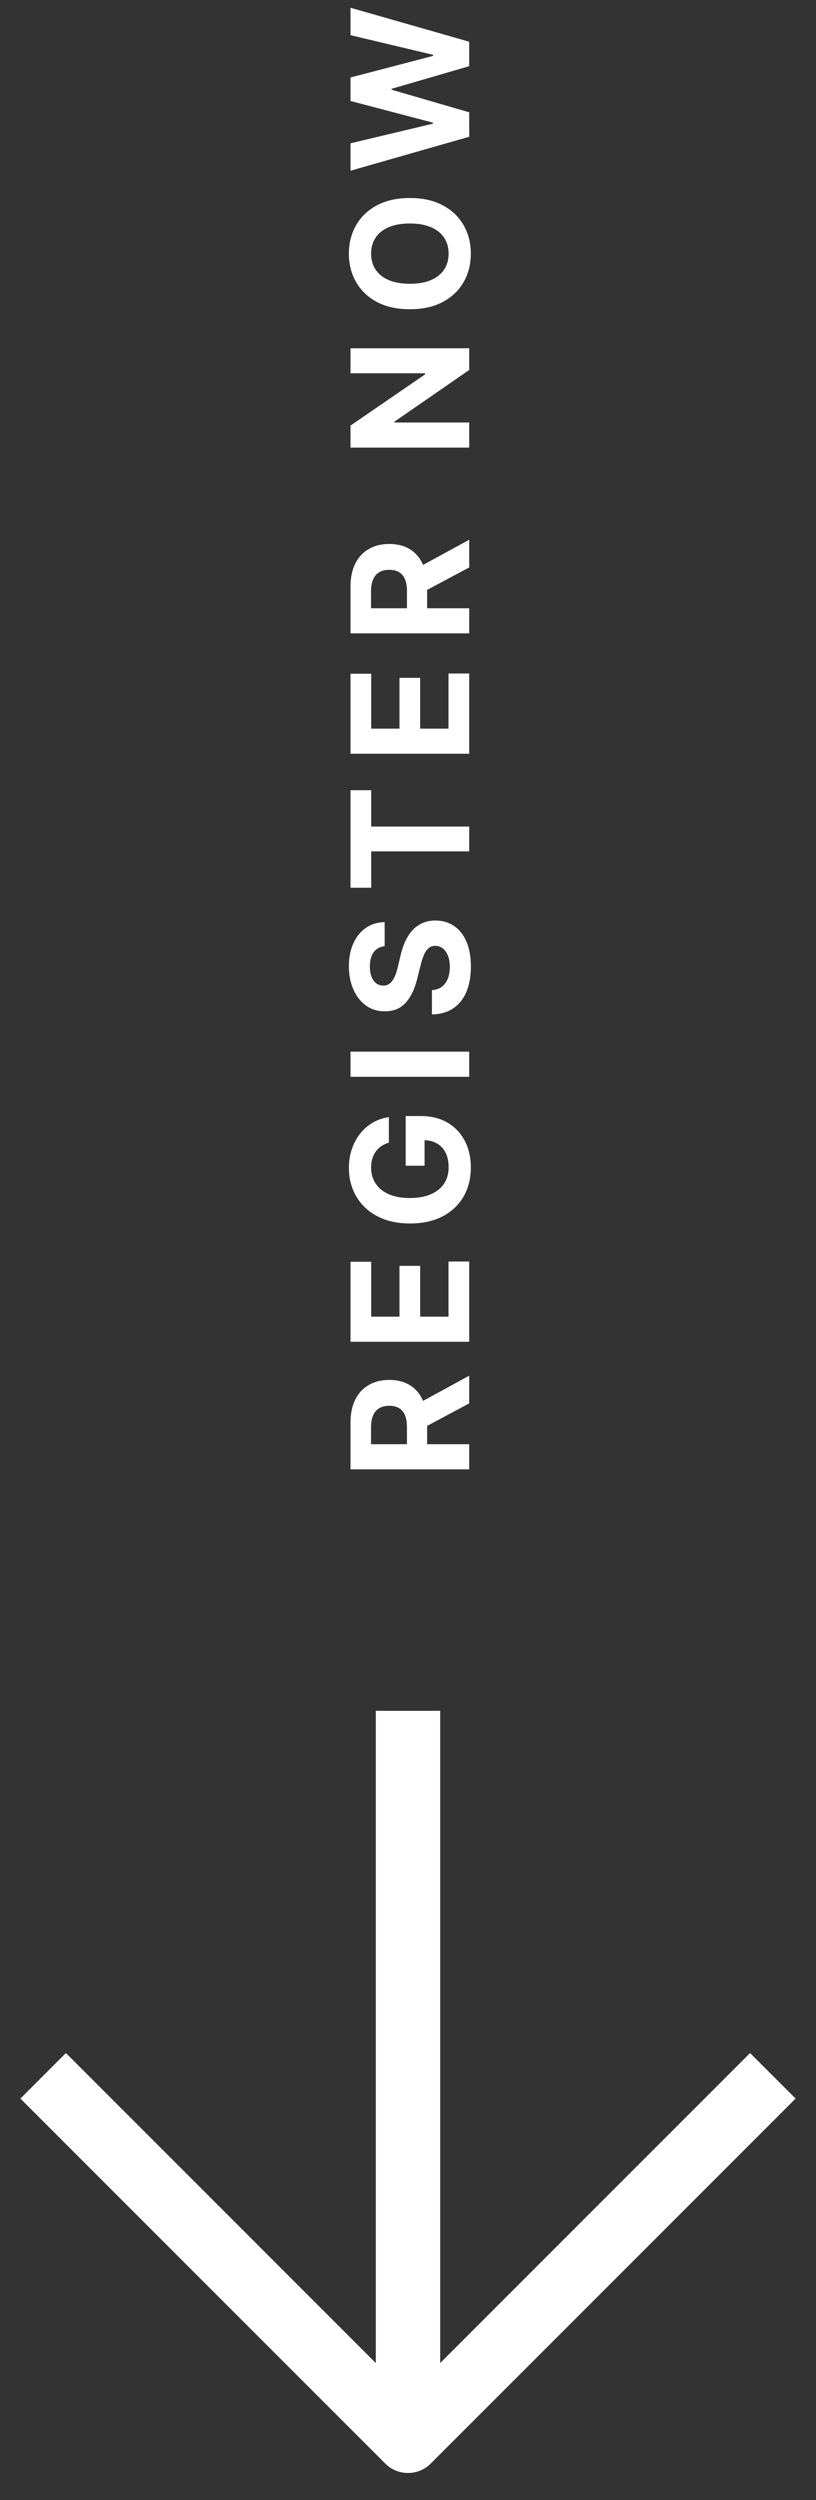 <svg width="80" height="245" viewBox="0 0 80 245" fill="none" xmlns="http://www.w3.org/2000/svg">
<rect x="0" y="0" width="80" height="245" fill="#333333" stroke="none"/>
<path d="M46 143.989L34.364 143.989L34.364 139.398C34.364 138.52 34.521 137.77 34.835 137.148C35.146 136.523 35.587 136.048 36.159 135.722C36.727 135.393 37.396 135.228 38.165 135.228C38.938 135.228 39.602 135.395 40.159 135.728C40.712 136.061 41.136 136.544 41.432 137.177C41.727 137.806 41.875 138.567 41.875 139.461L41.875 142.535L39.898 142.535L39.898 139.859C39.898 139.389 39.833 138.999 39.705 138.688C39.576 138.378 39.383 138.146 39.125 137.995C38.867 137.84 38.547 137.762 38.165 137.762C37.779 137.762 37.453 137.84 37.188 137.995C36.922 138.146 36.722 138.379 36.585 138.694C36.445 139.004 36.375 139.396 36.375 139.87L36.375 141.529L46 141.529L46 143.989ZM40.705 137.705L46 134.813L46 137.529L40.705 140.359L40.705 137.705Z" fill="white"/>
<path d="M46 131.489L34.364 131.489L34.364 123.648L36.392 123.648L36.392 129.029L39.165 129.029L39.165 124.052L41.193 124.052L41.193 129.029L43.972 129.029L43.972 123.626L46 123.626L46 131.489Z" fill="white"/>
<path d="M38.125 111.976C37.849 112.056 37.604 112.168 37.392 112.312C37.176 112.456 36.994 112.632 36.847 112.84C36.695 113.045 36.58 113.28 36.5 113.545C36.42 113.806 36.381 114.096 36.381 114.414C36.381 115.009 36.529 115.531 36.824 115.982C37.119 116.429 37.549 116.778 38.114 117.028C38.674 117.278 39.36 117.403 40.17 117.403C40.981 117.403 41.67 117.28 42.239 117.033C42.807 116.787 43.241 116.439 43.54 115.988C43.835 115.537 43.983 115.005 43.983 114.391C43.983 113.834 43.885 113.359 43.688 112.965C43.487 112.567 43.205 112.264 42.841 112.056C42.477 111.844 42.047 111.738 41.551 111.738L41.625 111.238L41.625 114.238L39.773 114.238L39.773 109.369L41.239 109.369C42.261 109.369 43.14 109.584 43.875 110.016C44.606 110.448 45.17 111.043 45.568 111.8C45.962 112.558 46.159 113.425 46.159 114.403C46.159 115.494 45.919 116.452 45.438 117.278C44.953 118.103 44.265 118.747 43.375 119.209C42.481 119.668 41.42 119.897 40.193 119.897C39.25 119.897 38.409 119.761 37.67 119.488C36.928 119.211 36.299 118.825 35.784 118.329C35.269 117.833 34.877 117.255 34.608 116.596C34.339 115.937 34.205 115.223 34.205 114.454C34.205 113.795 34.301 113.181 34.494 112.613C34.684 112.045 34.953 111.541 35.301 111.101C35.65 110.658 36.064 110.297 36.545 110.016C37.023 109.736 37.549 109.556 38.125 109.476L38.125 111.976Z" fill="white"/>
<path d="M34.364 103.06L46 103.06L46 105.521L34.364 105.521L34.364 103.06Z" fill="white"/>
<path d="M37.71 92.724C37.252 92.769 36.896 92.964 36.642 93.309C36.388 93.654 36.261 94.121 36.261 94.712C36.261 95.114 36.318 95.453 36.432 95.729C36.542 96.006 36.695 96.218 36.892 96.366C37.089 96.51 37.312 96.582 37.562 96.582C37.771 96.589 37.953 96.546 38.108 96.451C38.263 96.352 38.398 96.218 38.511 96.047C38.621 95.877 38.718 95.68 38.801 95.457C38.881 95.233 38.949 94.995 39.006 94.741L39.256 93.695C39.369 93.188 39.521 92.722 39.71 92.297C39.9 91.873 40.133 91.506 40.409 91.195C40.686 90.885 41.011 90.644 41.386 90.474C41.761 90.299 42.191 90.21 42.676 90.207C43.388 90.21 44.006 90.392 44.529 90.752C45.047 91.108 45.451 91.623 45.739 92.297C46.023 92.968 46.165 93.777 46.165 94.724C46.165 95.663 46.021 96.481 45.733 97.178C45.445 97.871 45.019 98.413 44.455 98.803C43.886 99.189 43.184 99.392 42.347 99.411L42.347 97.031C42.737 97.004 43.062 96.892 43.324 96.695C43.581 96.495 43.777 96.227 43.909 95.894C44.038 95.557 44.102 95.176 44.102 94.752C44.102 94.335 44.042 93.974 43.92 93.667C43.799 93.356 43.631 93.116 43.415 92.945C43.199 92.775 42.951 92.689 42.67 92.689C42.409 92.689 42.189 92.767 42.011 92.922C41.833 93.074 41.682 93.297 41.557 93.593C41.432 93.885 41.318 94.243 41.216 94.667L40.898 95.934C40.659 96.915 40.286 97.689 39.779 98.258C39.271 98.826 38.587 99.108 37.727 99.104C37.023 99.108 36.407 98.921 35.881 98.542C35.354 98.159 34.943 97.635 34.648 96.968C34.352 96.301 34.205 95.544 34.205 94.695C34.205 93.832 34.352 93.078 34.648 92.434C34.943 91.786 35.354 91.282 35.881 90.922C36.407 90.563 37.017 90.377 37.71 90.366L37.71 92.724Z" fill="white"/>
<path d="M36.392 86.995L34.364 86.995L34.364 77.438L36.392 77.438L36.392 81.001L46 81.001L46 83.432L36.392 83.432L36.392 86.995Z" fill="white"/>
<path d="M46 73.864L34.364 73.864L34.364 66.023L36.392 66.023L36.392 71.404L39.165 71.404L39.165 66.427L41.193 66.427L41.193 71.404L43.972 71.404L43.972 66.001L46 66.001L46 73.864Z" fill="white"/>
<path d="M46 62.067L34.364 62.067L34.364 57.477C34.364 56.598 34.521 55.848 34.835 55.227C35.146 54.602 35.587 54.126 36.159 53.8C36.727 53.471 37.396 53.306 38.165 53.306C38.938 53.306 39.602 53.473 40.159 53.806C40.712 54.139 41.136 54.622 41.432 55.255C41.727 55.884 41.875 56.645 41.875 57.539L41.875 60.613L39.898 60.613L39.898 57.937C39.898 57.467 39.833 57.077 39.705 56.766C39.576 56.456 39.383 56.225 39.125 56.073C38.867 55.918 38.547 55.84 38.165 55.84C37.778 55.84 37.453 55.918 37.188 56.073C36.922 56.225 36.722 56.458 36.585 56.772C36.445 57.083 36.375 57.475 36.375 57.948L36.375 59.607L46 59.607L46 62.067ZM40.705 55.783L46 52.891L46 55.607L40.705 58.437L40.705 55.783Z" fill="white"/>
<path d="M34.364 34.131L46 34.131L46 36.256L38.676 41.319L38.676 41.404L46 41.404L46 43.864L34.364 43.864L34.364 41.705L41.682 36.682L41.682 36.58L34.364 36.58L34.364 34.131Z" fill="white"/>
<path d="M40.182 19.405C41.451 19.405 42.53 19.646 43.42 20.127C44.311 20.604 44.991 21.256 45.46 22.082C45.926 22.904 46.159 23.828 46.159 24.854C46.159 25.888 45.924 26.816 45.455 27.638C44.985 28.46 44.305 29.11 43.415 29.587C42.525 30.064 41.447 30.303 40.182 30.303C38.913 30.303 37.833 30.064 36.943 29.587C36.053 29.11 35.375 28.46 34.909 27.638C34.439 26.816 34.205 25.888 34.205 24.854C34.205 23.828 34.439 22.904 34.909 22.082C35.375 21.256 36.053 20.604 36.943 20.127C37.833 19.646 38.913 19.405 40.182 19.405ZM40.182 21.9C39.36 21.9 38.667 22.023 38.102 22.269C37.538 22.512 37.11 22.854 36.818 23.297C36.527 23.741 36.381 24.26 36.381 24.854C36.381 25.449 36.527 25.968 36.818 26.411C37.11 26.854 37.538 27.199 38.102 27.445C38.667 27.688 39.36 27.809 40.182 27.809C41.004 27.809 41.697 27.688 42.261 27.445C42.826 27.199 43.254 26.854 43.545 26.411C43.837 25.968 43.983 25.449 43.983 24.854C43.983 24.26 43.837 23.741 43.545 23.297C43.254 22.854 42.826 22.512 42.261 22.269C41.697 22.023 41.004 21.9 40.182 21.9Z" fill="white"/>
<path d="M46 13.401L34.364 16.731L34.364 14.043L42.449 12.117L42.449 12.021L34.364 9.896L34.364 7.594L42.466 5.475L42.466 5.373L34.364 3.447L34.364 0.759L46 4.089L46 6.486L38.392 8.702L38.392 8.793L46 11.004L46 13.401Z" fill="white"/>
<path d="M42.231 241.421L78 205.653L73.537 201.191L43.156 231.57L43.156 167.654L36.844 167.654L36.844 231.574L6.462 201.191L2 205.653L37.769 241.421C38.062 241.714 38.41 241.946 38.792 242.105C39.175 242.264 39.586 242.345 40 242.345C40.414 242.345 40.825 242.264 41.208 242.105C41.59 241.946 41.938 241.714 42.231 241.421Z" fill="white"/>
</svg>
